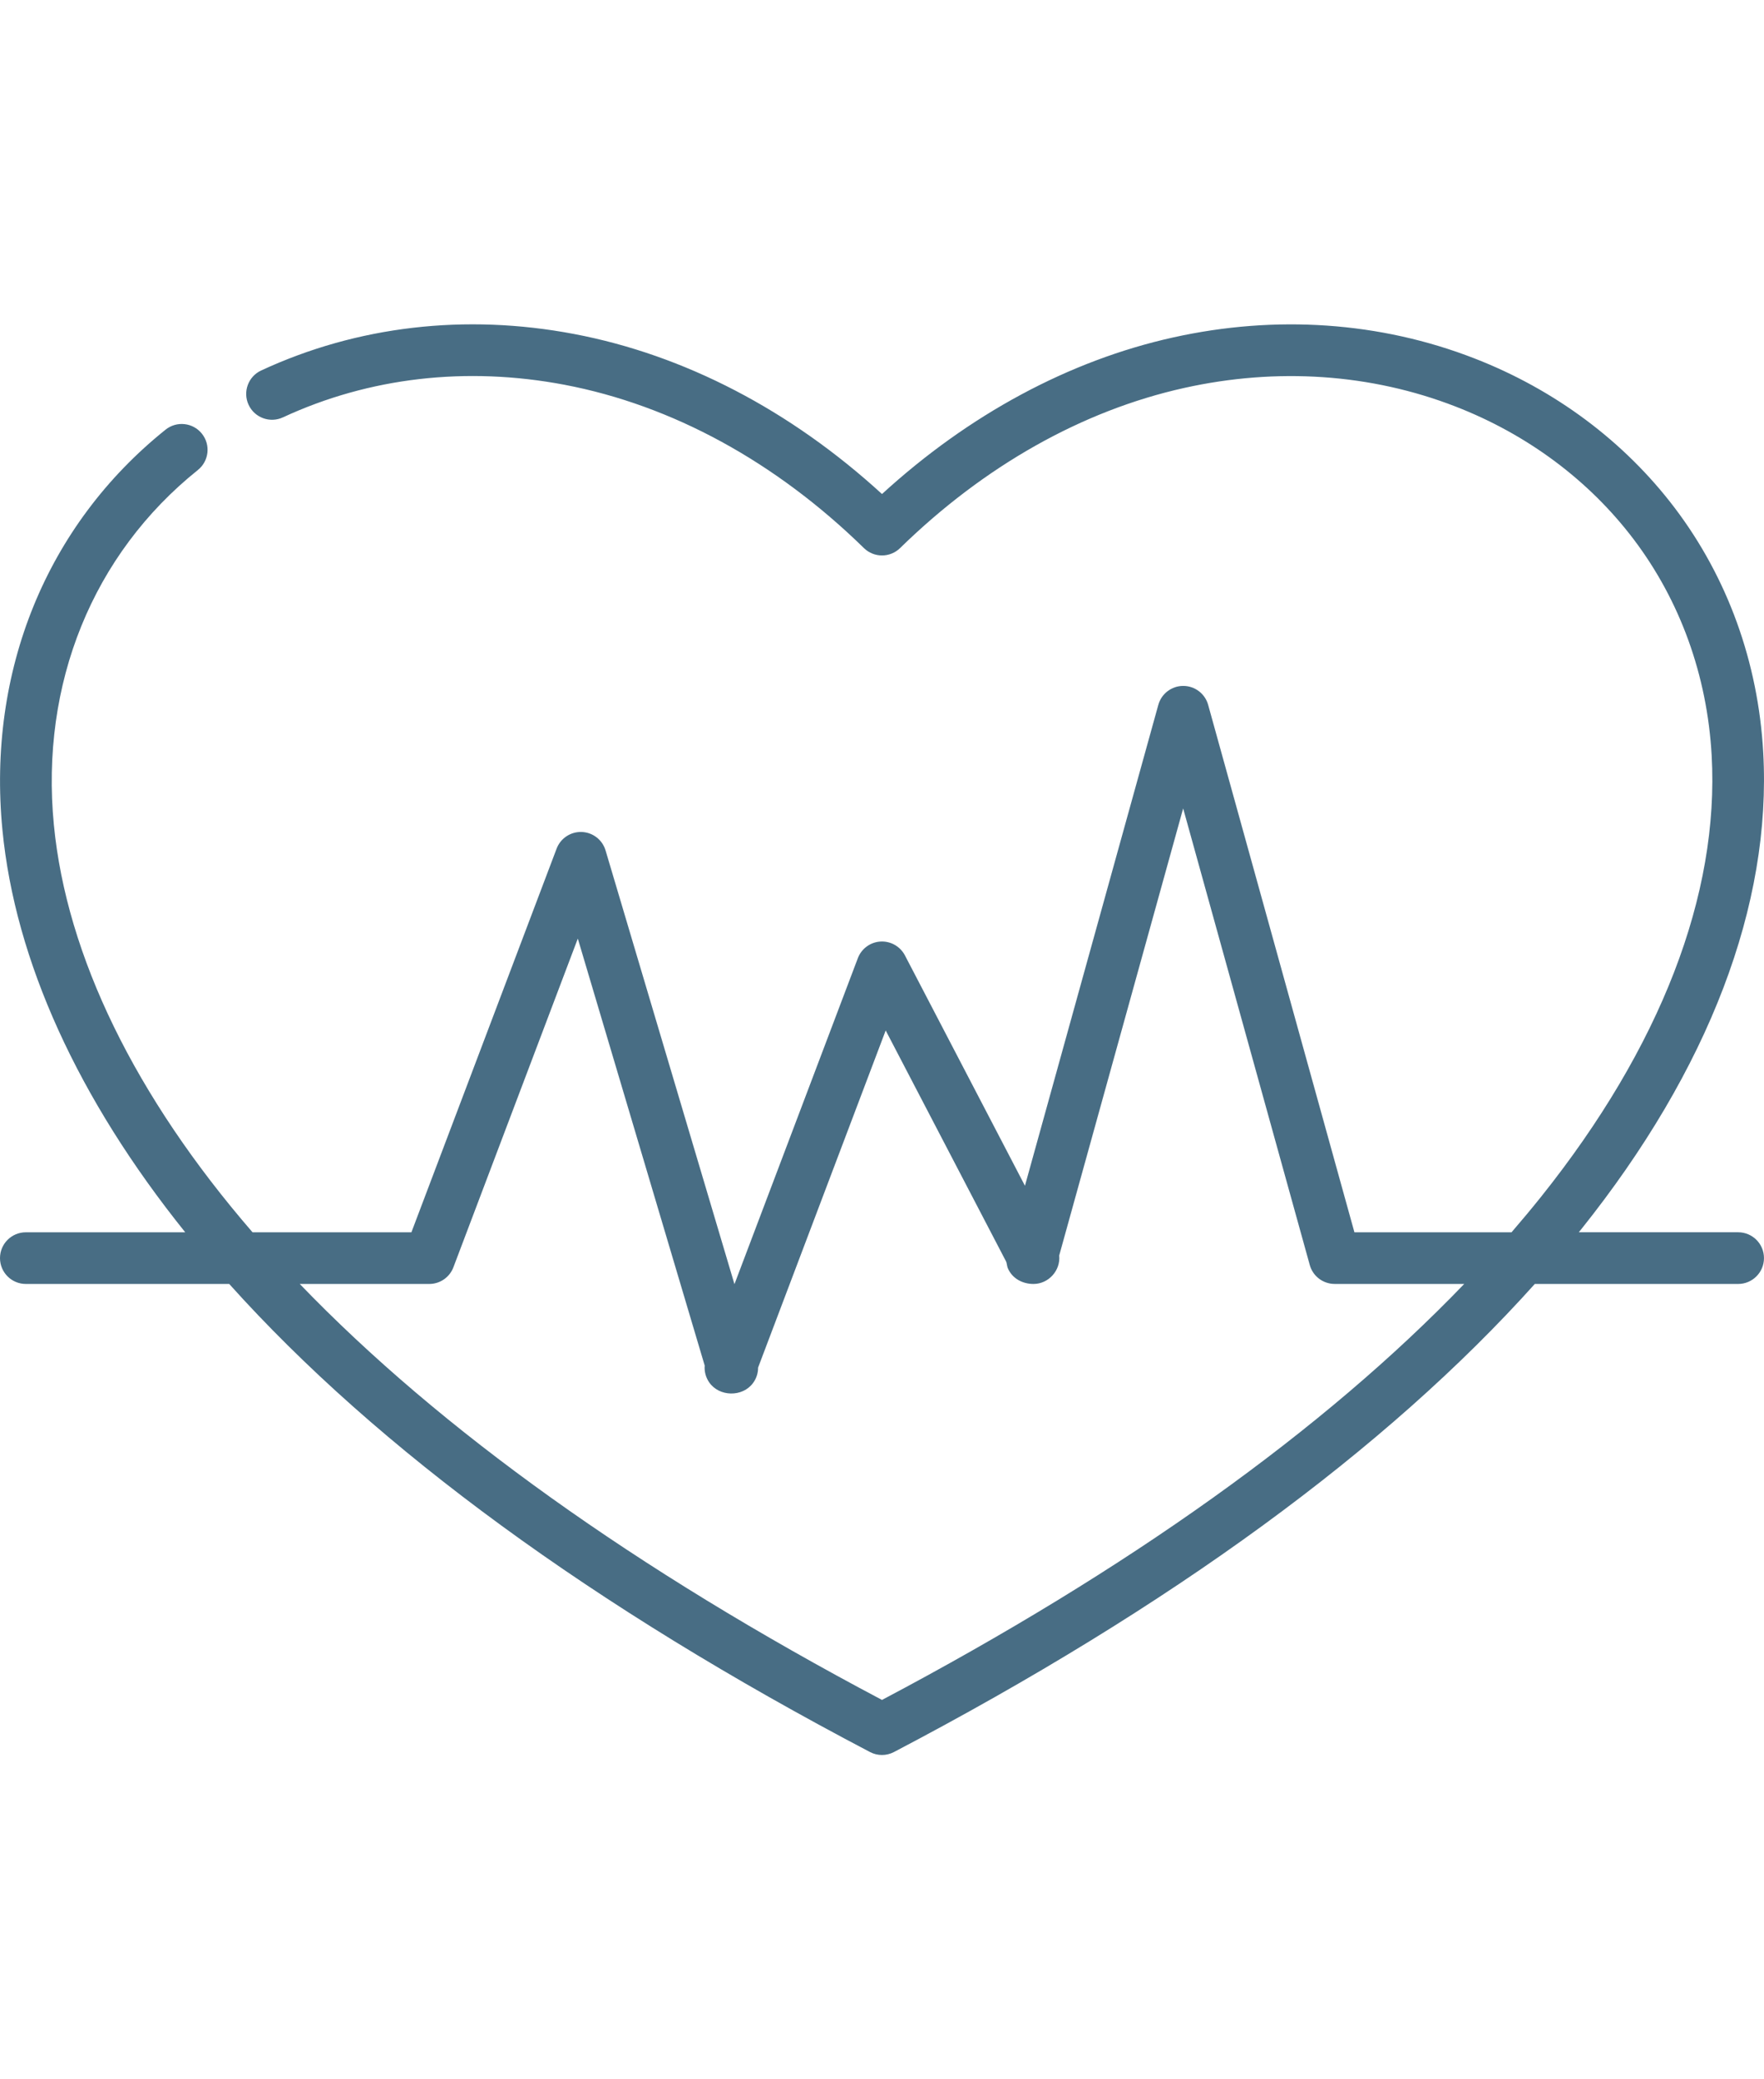 <?xml version="1.0" encoding="utf-8"?>
<!-- Generator: Adobe Illustrator 16.0.0, SVG Export Plug-In . SVG Version: 6.00 Build 0)  -->
<!DOCTYPE svg PUBLIC "-//W3C//DTD SVG 1.1//EN" "http://www.w3.org/Graphics/SVG/1.1/DTD/svg11.dtd">
<svg version="1.1" id="Capa_1" xmlns="http://www.w3.org/2000/svg" xmlns:xlink="http://www.w3.org/1999/xlink" x="0px" y="0px"
	 width="84px" height="99px" viewBox="0 0 84 99" enable-background="new 0 0 84 99" xml:space="preserve">
<g>
	<g>
		<path fill="#486D84" d="M82.77,58.671h-7.59c0.039-0.049,0.08-0.097,0.119-0.146c6.076-7.601,9.072-15.451,8.664-22.703
			c-0.241-4.293-1.698-8.317-4.212-11.636c-2.401-3.168-5.702-5.633-9.548-7.125c-4.48-1.74-9.441-2.083-14.347-0.993
			c-4.951,1.1-9.72,3.669-13.856,7.454c-4.366-3.996-9.412-6.622-14.659-7.619c-5.181-0.984-10.335-0.384-14.905,1.737
			c-0.616,0.286-0.884,1.018-0.598,1.634s1.018,0.884,1.634,0.598c4.1-1.903,8.737-2.439,13.409-1.552
			C32,19.293,36.93,21.981,41.14,26.096c0.478,0.467,1.242,0.467,1.72,0c4.002-3.911,8.68-6.548,13.53-7.625
			c4.429-0.984,8.897-0.678,12.923,0.885c3.42,1.328,6.352,3.512,8.477,6.317c2.217,2.927,3.503,6.485,3.717,10.288
			c0.373,6.637-2.438,13.908-8.129,21.028c-0.45,0.562-0.918,1.123-1.401,1.683h-7.481l-6.965-25.112
			c-0.148-0.533-0.633-0.902-1.187-0.902c-0.553,0-1.038,0.369-1.186,0.902l-6.351,22.896l-5.715-10.967
			c-0.225-0.43-0.681-0.688-1.165-0.66c-0.484,0.029-0.906,0.339-1.078,0.793l-5.875,15.52l-6.138-20.651
			c-0.15-0.506-0.607-0.86-1.135-0.879c-0.528-0.018-1.009,0.3-1.196,0.794l-6.914,18.265h-7.566
			c-5.586-6.459-8.856-13.156-9.46-19.397c-0.651-6.722,1.849-12.881,6.858-16.897c0.53-0.425,0.616-1.2,0.19-1.73
			c-0.425-0.53-1.2-0.615-1.729-0.19c-5.669,4.545-8.501,11.491-7.769,19.055c0.603,6.224,3.6,12.805,8.705,19.16H1.23
			c-0.68,0-1.23,0.551-1.23,1.23c0,0.679,0.551,1.23,1.23,1.23h9.685c7.076,7.884,17.336,15.379,30.513,22.286
			c0.179,0.094,0.375,0.141,0.571,0.141s0.393-0.048,0.571-0.141c13.202-6.92,23.447-14.406,30.516-22.286h9.683
			c0.68,0,1.23-0.552,1.23-1.23C84,59.222,83.449,58.671,82.77,58.671z M42,80.938c-11.721-6.199-21.03-12.852-27.726-19.806h6.167
			l0,0c0.511,0,0.969-0.316,1.15-0.795l5.924-15.649l6.042,20.33c-0.023,0.279,0.05,0.562,0.214,0.799
			c0.479,0.693,1.583,0.711,2.085,0.036c0.161-0.216,0.245-0.477,0.244-0.74l6.076-16.051c0,0,5.728,10.99,5.729,10.993
			c0.044,0.085,0.043,0.217,0.081,0.312c0.205,0.501,0.7,0.765,1.227,0.765c0.717,0,1.297-0.64,1.225-1.354l5.903-21.287
			l6.029,21.739c0.147,0.533,0.633,0.901,1.187,0.901h6.168C63.043,68.081,53.746,74.725,42,80.938z"/>
	</g>
</g>
</svg>
